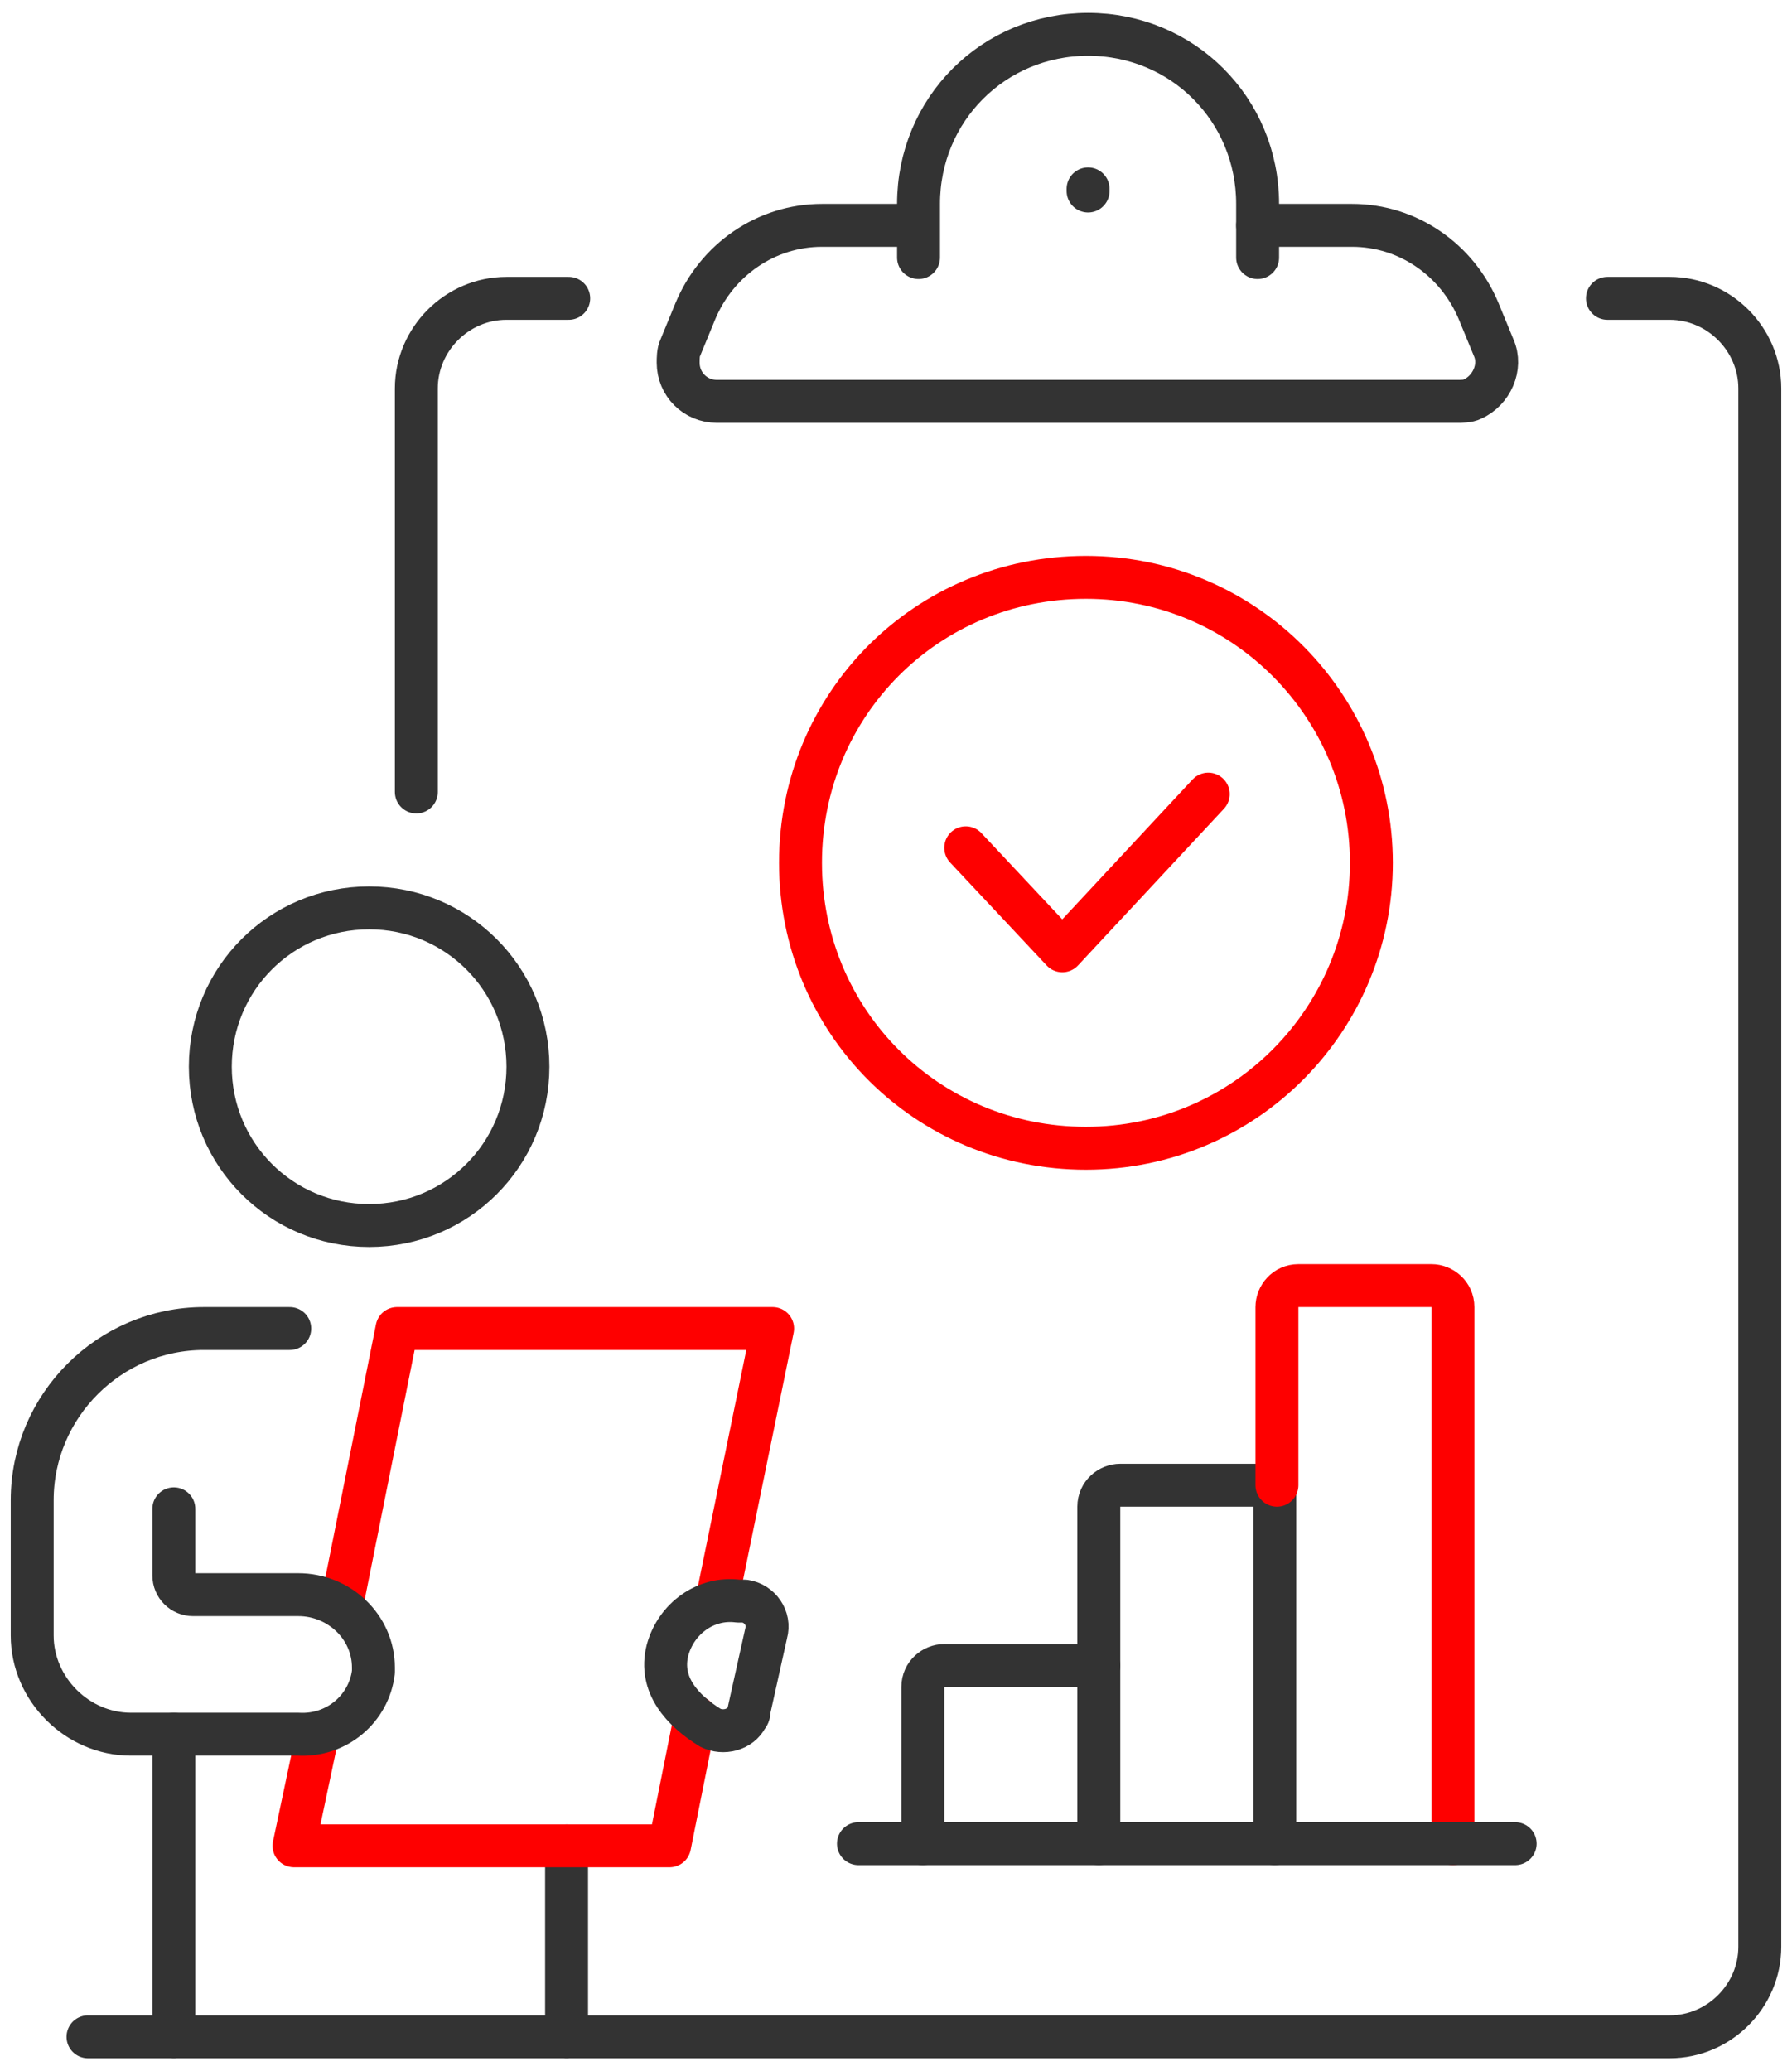 <?xml version="1.0" encoding="UTF-8"?>
<!-- Generator: Adobe Illustrator 28.1.0, SVG Export Plug-In . SVG Version: 6.00 Build 0)  -->
<svg xmlns="http://www.w3.org/2000/svg" xmlns:xlink="http://www.w3.org/1999/xlink" version="1.1" id="Layer_1" x="0px" y="0px" viewBox="0 0 83.5 96.5" style="enable-background:new 0 0 83.5 96.5;" xml:space="preserve">
<style type="text/css">
	.st0{fill:none;stroke:#FE0000;stroke-width:2;stroke-linecap:round;stroke-linejoin:round;}
	.st1{fill:none;stroke:#333333;stroke-width:2;stroke-linecap:round;stroke-linejoin:round;}
</style>
<g id="Group_58">
	<path id="Path_72" class="st0" d="M45,39.5l4.5,4.8l6.8-7.3"></path>
	<path id="Path_73" class="st1" d="M43,85.9v-7.3c0-0.6,0.5-1,1-1h7.2"></path>
	<path id="Path_74" class="st1" d="M51.2,85.9V70.2c0-0.6,0.5-1,1-1h7.2v16.7"></path>
	<path id="Path_75" class="st0" d="M67.7,85.9v-25c0-0.6-0.5-1-1-1h-6.2c-0.6,0-1,0.5-1,1v8.3"></path>
	<path id="Path_76" class="st0" d="M63.9,40.2c0-7.3-5.9-13.3-13.3-13.3s-13.3,5.9-13.3,13.3s5.9,13.3,13.3,13.3   S63.9,47.5,63.9,40.2L63.9,40.2z"></path>
	<path id="Path_77" class="st1" d="M17.2,57.1c-4.1,0-7.4-3.3-7.4-7.4s3.3-7.4,7.4-7.4s7.4,3.3,7.4,7.4S21.3,57.1,17.2,57.1z"></path>
	<path id="Path_78" class="st1" d="M26.4,94.9V86"></path>
	<line id="Line_4" class="st1" x1="8.1" y1="80.8" x2="8.1" y2="94.9"></line>
	<path id="Path_79" class="st0" d="M32.4,80l-1.2,6H13.7l1.1-5.2"></path>
	<path id="Path_80" class="st0" d="M15.9,74.9l2.6-13h17.5l-2.6,12.7"></path>
	<path id="Path_81" class="st1" d="M31.1,76.9c-0.4,1.6,0.7,2.8,2,3.6c0.6,0.3,1.4,0.1,1.7-0.5c0.1-0.1,0.1-0.2,0.1-0.3l0.8-3.6   c0.2-0.7-0.3-1.4-1-1.5c-0.1,0-0.2,0-0.3,0C32.9,74.4,31.5,75.4,31.1,76.9z"></path>
	<path id="Path_82" class="st1" d="M13.5,61.9h-4c-4.4,0-8,3.6-8,8l0,0v6.3c0,2.5,2.1,4.6,4.6,4.6h7.8c1.8,0.1,3.3-1.2,3.5-2.9   c0-0.1,0-0.1,0-0.2c0-1.9-1.6-3.4-3.5-3.4H9c-0.5,0-0.9-0.4-0.9-0.9l0,0v-3.1"></path>
	<line id="Line_5" class="st1" x1="40" y1="85.9" x2="70.6" y2="85.9"></line>
	<path id="Path_83" class="st1" d="M58.6,10.5H63c2.6,0,4.9,1.6,5.9,4l0.7,1.7c0.4,0.9-0.1,2-1,2.4c-0.2,0.1-0.5,0.1-0.7,0.1H33.4   c-1,0-1.8-0.8-1.8-1.8c0-0.2,0-0.5,0.1-0.7l0.7-1.7c1-2.4,3.3-4,5.9-4h4.4"></path>
	<line id="Line_6" class="st1" x1="50.7" y1="8.8" x2="50.7" y2="8.9"></line>
	<path id="Path_84" class="st1" d="M42.8,12V9.5c0-4.4,3.5-7.9,7.9-7.9s7.9,3.5,7.9,7.9V12"></path>
	<path id="Path_85" class="st1" d="M4.1,94.9h73.7c2.3,0,4.2-1.9,4.2-4.2V18.1c0-2.3-1.9-4.2-4.2-4.2h-2.9"></path>
	<path id="Path_86" class="st1" d="M26.5,13.9h-2.9c-2.3,0-4.2,1.9-4.2,4.2l0,0v18.8"></path>
</g>
</svg>
